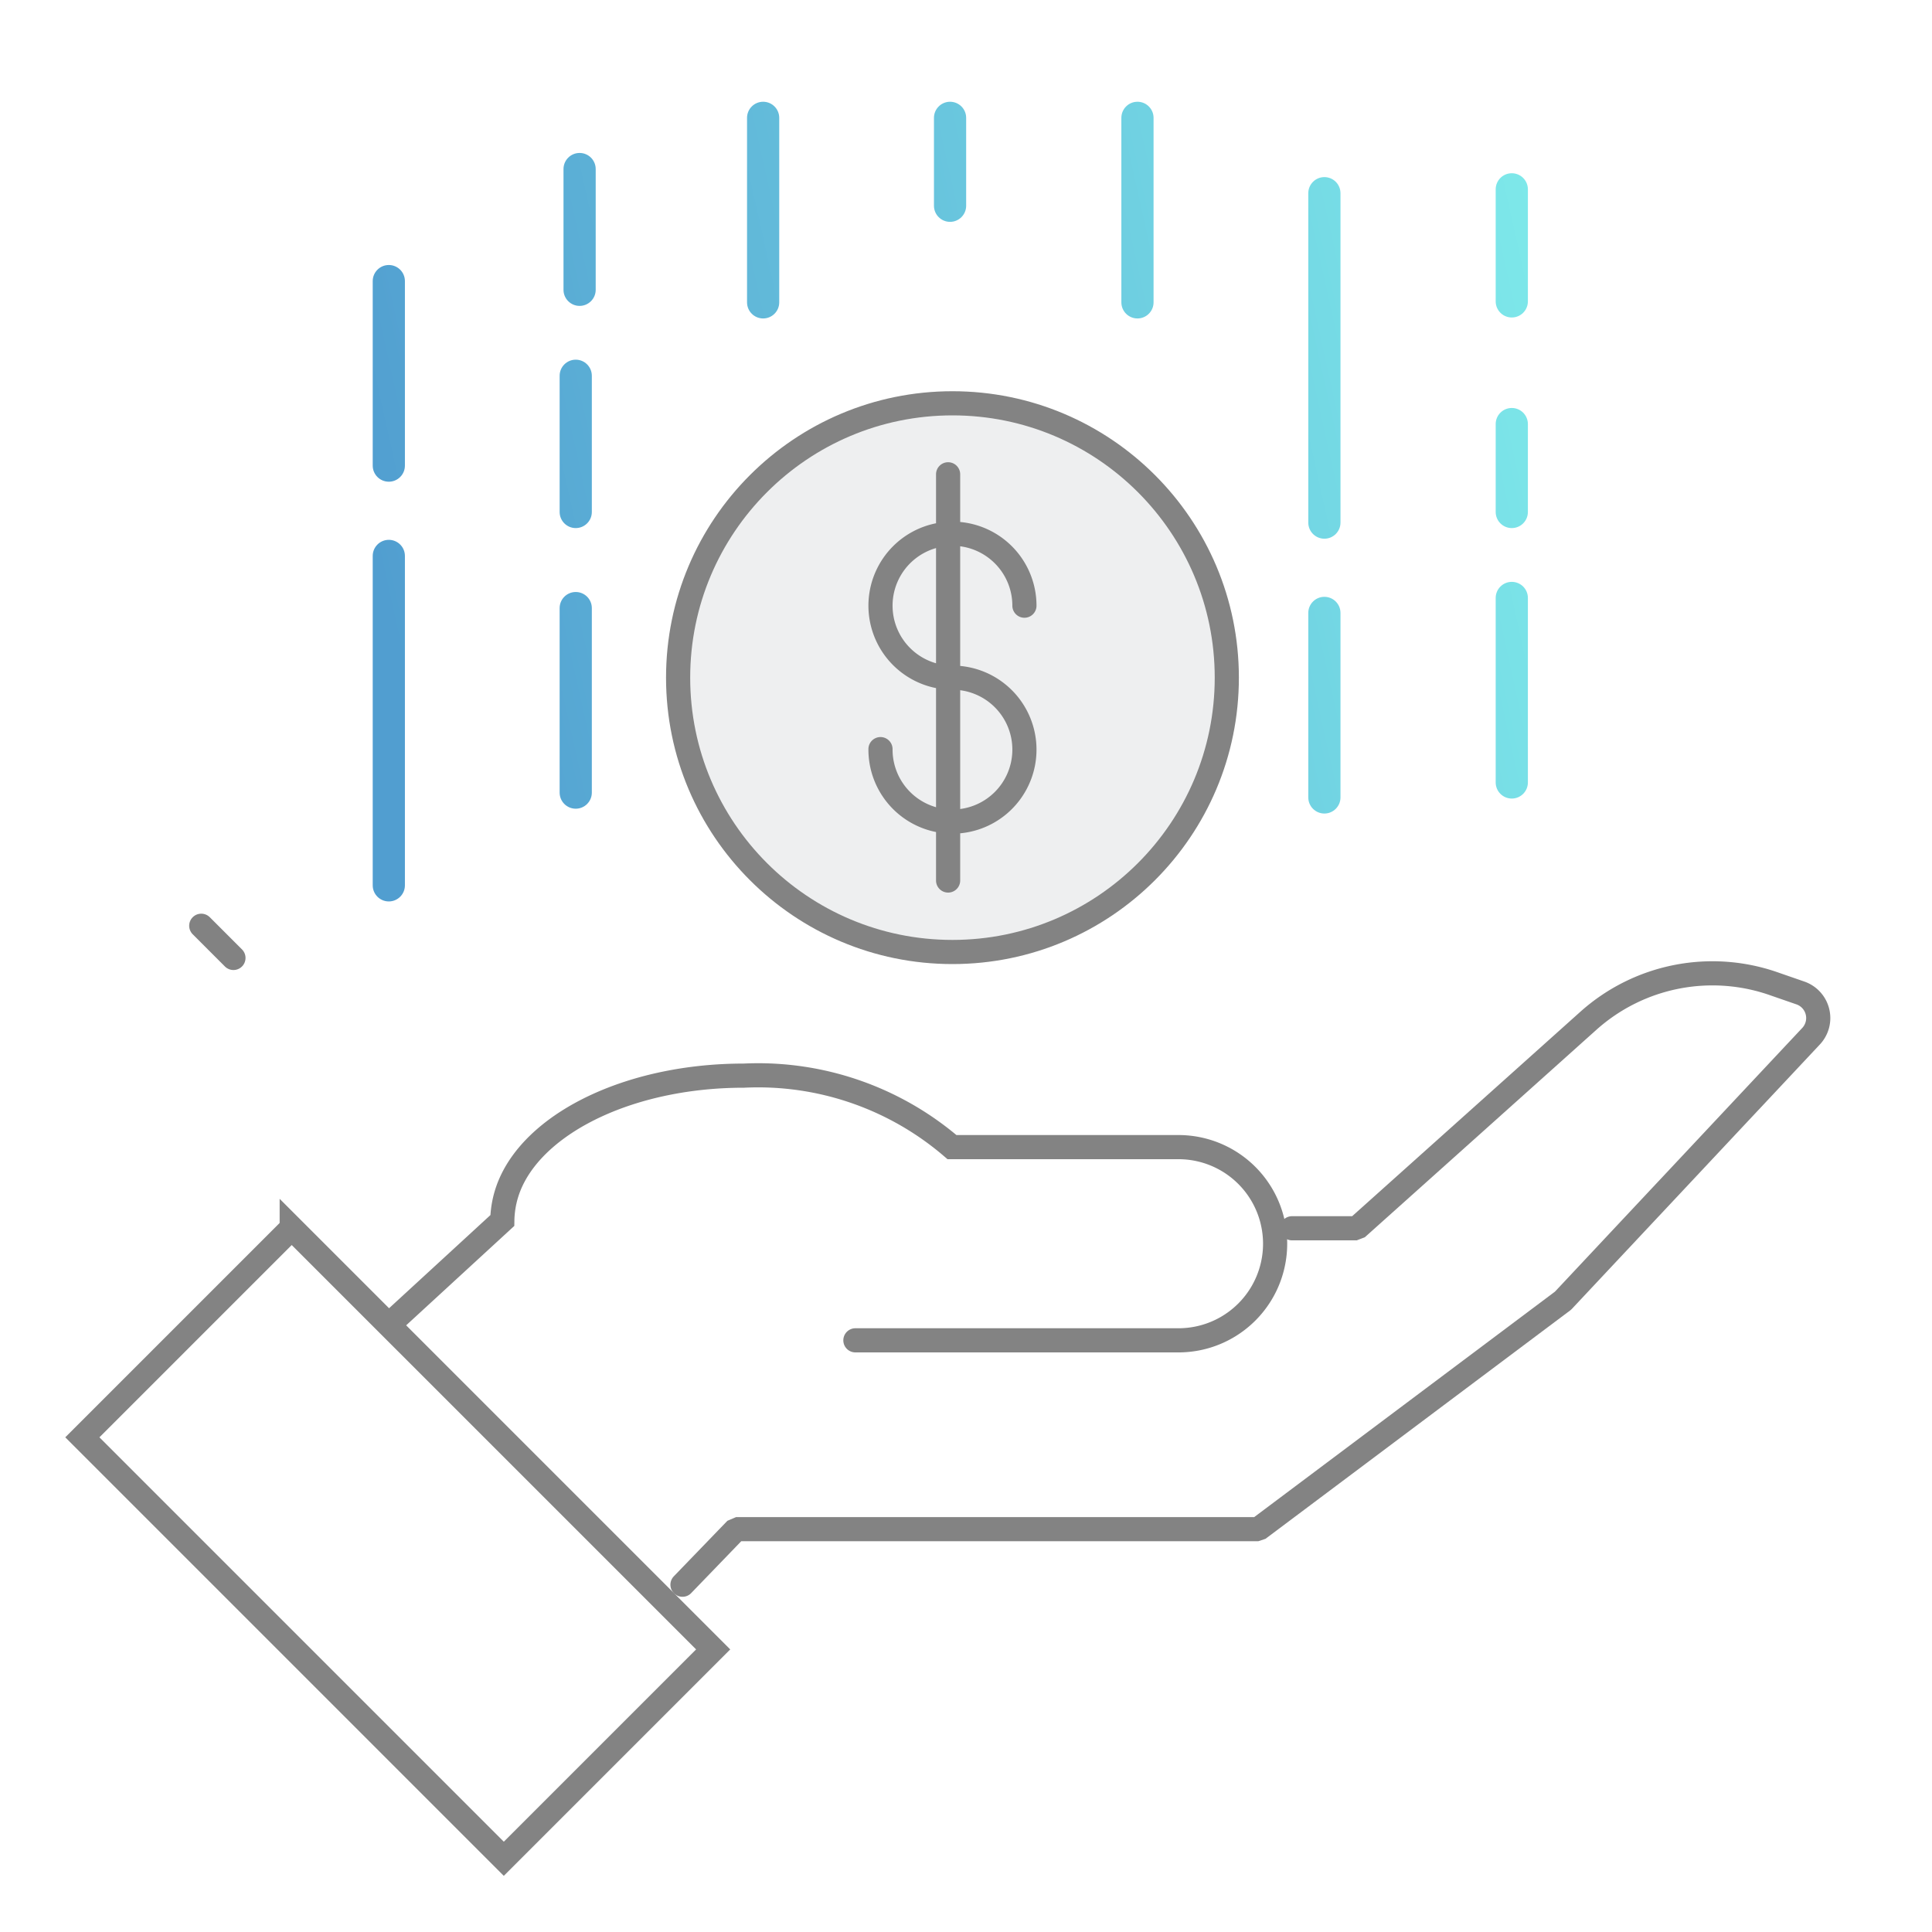 <svg width="120" height="120" viewBox="0 0 120 120" fill="none" xmlns="http://www.w3.org/2000/svg"><path d="M80.251 76.29h4.02l9.21-8.25 5.19-4.65a11.551 11.551 0 0111.61-2.25l1.56.54c.259.093.491.249.675.455.183.206.312.454.375.723a1.651 1.651 0 01-.016.814c-.074.266-.213.509-.404.707l-15.39 16.41-18.93 14.19h-32.43l-3.33 3.45" stroke="#838383" stroke-width="1.5" stroke-linecap="round" stroke-linejoin="bevel"/><path d="M53.13 83.25h20.07a6 6 0 000-12h-14.07a18.48 18.48 0 00-12.93-4.44c-6.87 0-12.66 2.76-14.43 6.54a5.998 5.998 0 00-.57 2.46l-7.05 6.48M18.119 76.271L5.115 89.274l26.177 26.178 13.004-13.004-26.177-26.177z" stroke="#838383" stroke-width="1.5" stroke-linecap="round"/><path d="M12.5 57.5l2 2" stroke="#828282" stroke-width="1.5" stroke-linecap="round"/><path d="M59.159 59.13c9.411 0 17.04-7.629 17.04-17.04 0-9.411-7.629-17.04-17.04-17.04-9.411 0-17.04 7.629-17.04 17.04 0 9.411 7.629 17.04 17.04 17.04z" fill="#DEE0E2" fill-opacity=".5" stroke="#838383" stroke-width="1.5" stroke-linecap="round" stroke-linejoin="bevel"/><path fill-rule="evenodd" clip-rule="evenodd" d="M59.639 29.46a.75.75 0 00-.75-.75.75.75 0 00-.75.75v3.041a5.221 5.221 0 00-2.671 1.428 5.22 5.22 0 002.671 8.81v7.398a3.719 3.719 0 01-2.085-1.529 3.72 3.72 0 01-.615-2.073.75.75 0 00-.745-.755.75.75 0 00-.755.745 5.22 5.22 0 004.2 5.154V54.69a.75.75 0 001.5 0v-2.932a5.218 5.218 0 003.199-1.494 5.22 5.22 0 001.147-5.693 5.22 5.22 0 00-4.346-3.208V33.931a3.72 3.72 0 013.24 3.689.75.75 0 001.5 0 5.22 5.22 0 00-4.74-5.198V29.46zm-1.5 4.582a3.72 3.72 0 00-2.417 5.001 3.721 3.721 0 002.417 2.154v-7.155zm1.5 8.829v7.378a3.719 3.719 0 002.142-1.05 3.72 3.72 0 00-2.142-6.328z" fill="#838383"/><path fill-rule="evenodd" clip-rule="evenodd" d="M60.01 7.32c0-.552-.448-1-1-1s-1 .448-1 1v5.46c0 .552.448 1 1 1s1-.448 1-1v-5.46zm-23.01 3.18c0-.552-.448-1-1-1s-1 .448-1 1v7.5c0 .552.448 1 1 1s1-.448 1-1v-7.5zm-1.24 11.84c.552 0 1 .448 1 1v8.46c0 .552-.448 1-1 1s-1-.448-1-1v-8.46c0-.552.448-1 1-1zm0 14.43c.552 0 1 .448 1 1v11.46c0 .552-.448 1-1 1s-1-.448-1-1v-11.46c0-.552.448-1 1-1zm-11.61-20.31c.552 0 1 .448 1 1v11.46c0 .552-.448 1-1 1s-1-.448-1-1v-11.46c0-.552.448-1 1-1zm1 18.07c0-.552-.448-1-1-1s-1 .448-1 1v20.46c0 .552.448 1 1 1s1-.448 1-1v-20.46zm68.75 1.61c.552 0 1 .448 1 1v11.46c0 .552-.448 1-1 1-.552 0-1-.448-1-1v-11.46c0-.552.448-1 1-1zm1-9.8c0-.552-.448-1-1-1-.552 0-1 .448-1 1v5.46c0 .552.448 1 1 1 .552 0 1-.448 1-1v-5.46zm-1-15.58c.552 0 1 .448 1 1v6.96c0 .552-.448 1-1 1-.552 0-1-.448-1-1v-6.96c0-.552.448-1 1-1zm-46.5-4.44c.552 0 1 .448 1 1v11.46c0 .552-.448 1-1 1s-1-.448-1-1v-11.46c0-.552.448-1 1-1zm24.25 1c0-.552-.448-1-1-1-.552 0-1 .448-1 1v11.46c0 .552.448 1 1 1 .552 0 1-.448 1-1v-11.46zm10.61 29.75c.552 0 1 .448 1 1v11.46c0 .552-.448 1-1 1s-1-.448-1-1v-11.46c0-.552.448-1 1-1zm1-25.07c0-.552-.448-1-1-1s-1 .448-1 1v20.46c0 .552.448 1 1 1s1-.448 1-1v-20.46z" fill="url(#paint0_linear_722_4582)"/><defs><linearGradient id="paint0_linear_722_4582" x1="27.934" y1="55.99" x2="102.246" y2="39.575" gradientUnits="userSpaceOnUse"><stop stop-color="#519ED0"/><stop offset="1" stop-color="#7EE9EA"/></linearGradient></defs></svg>